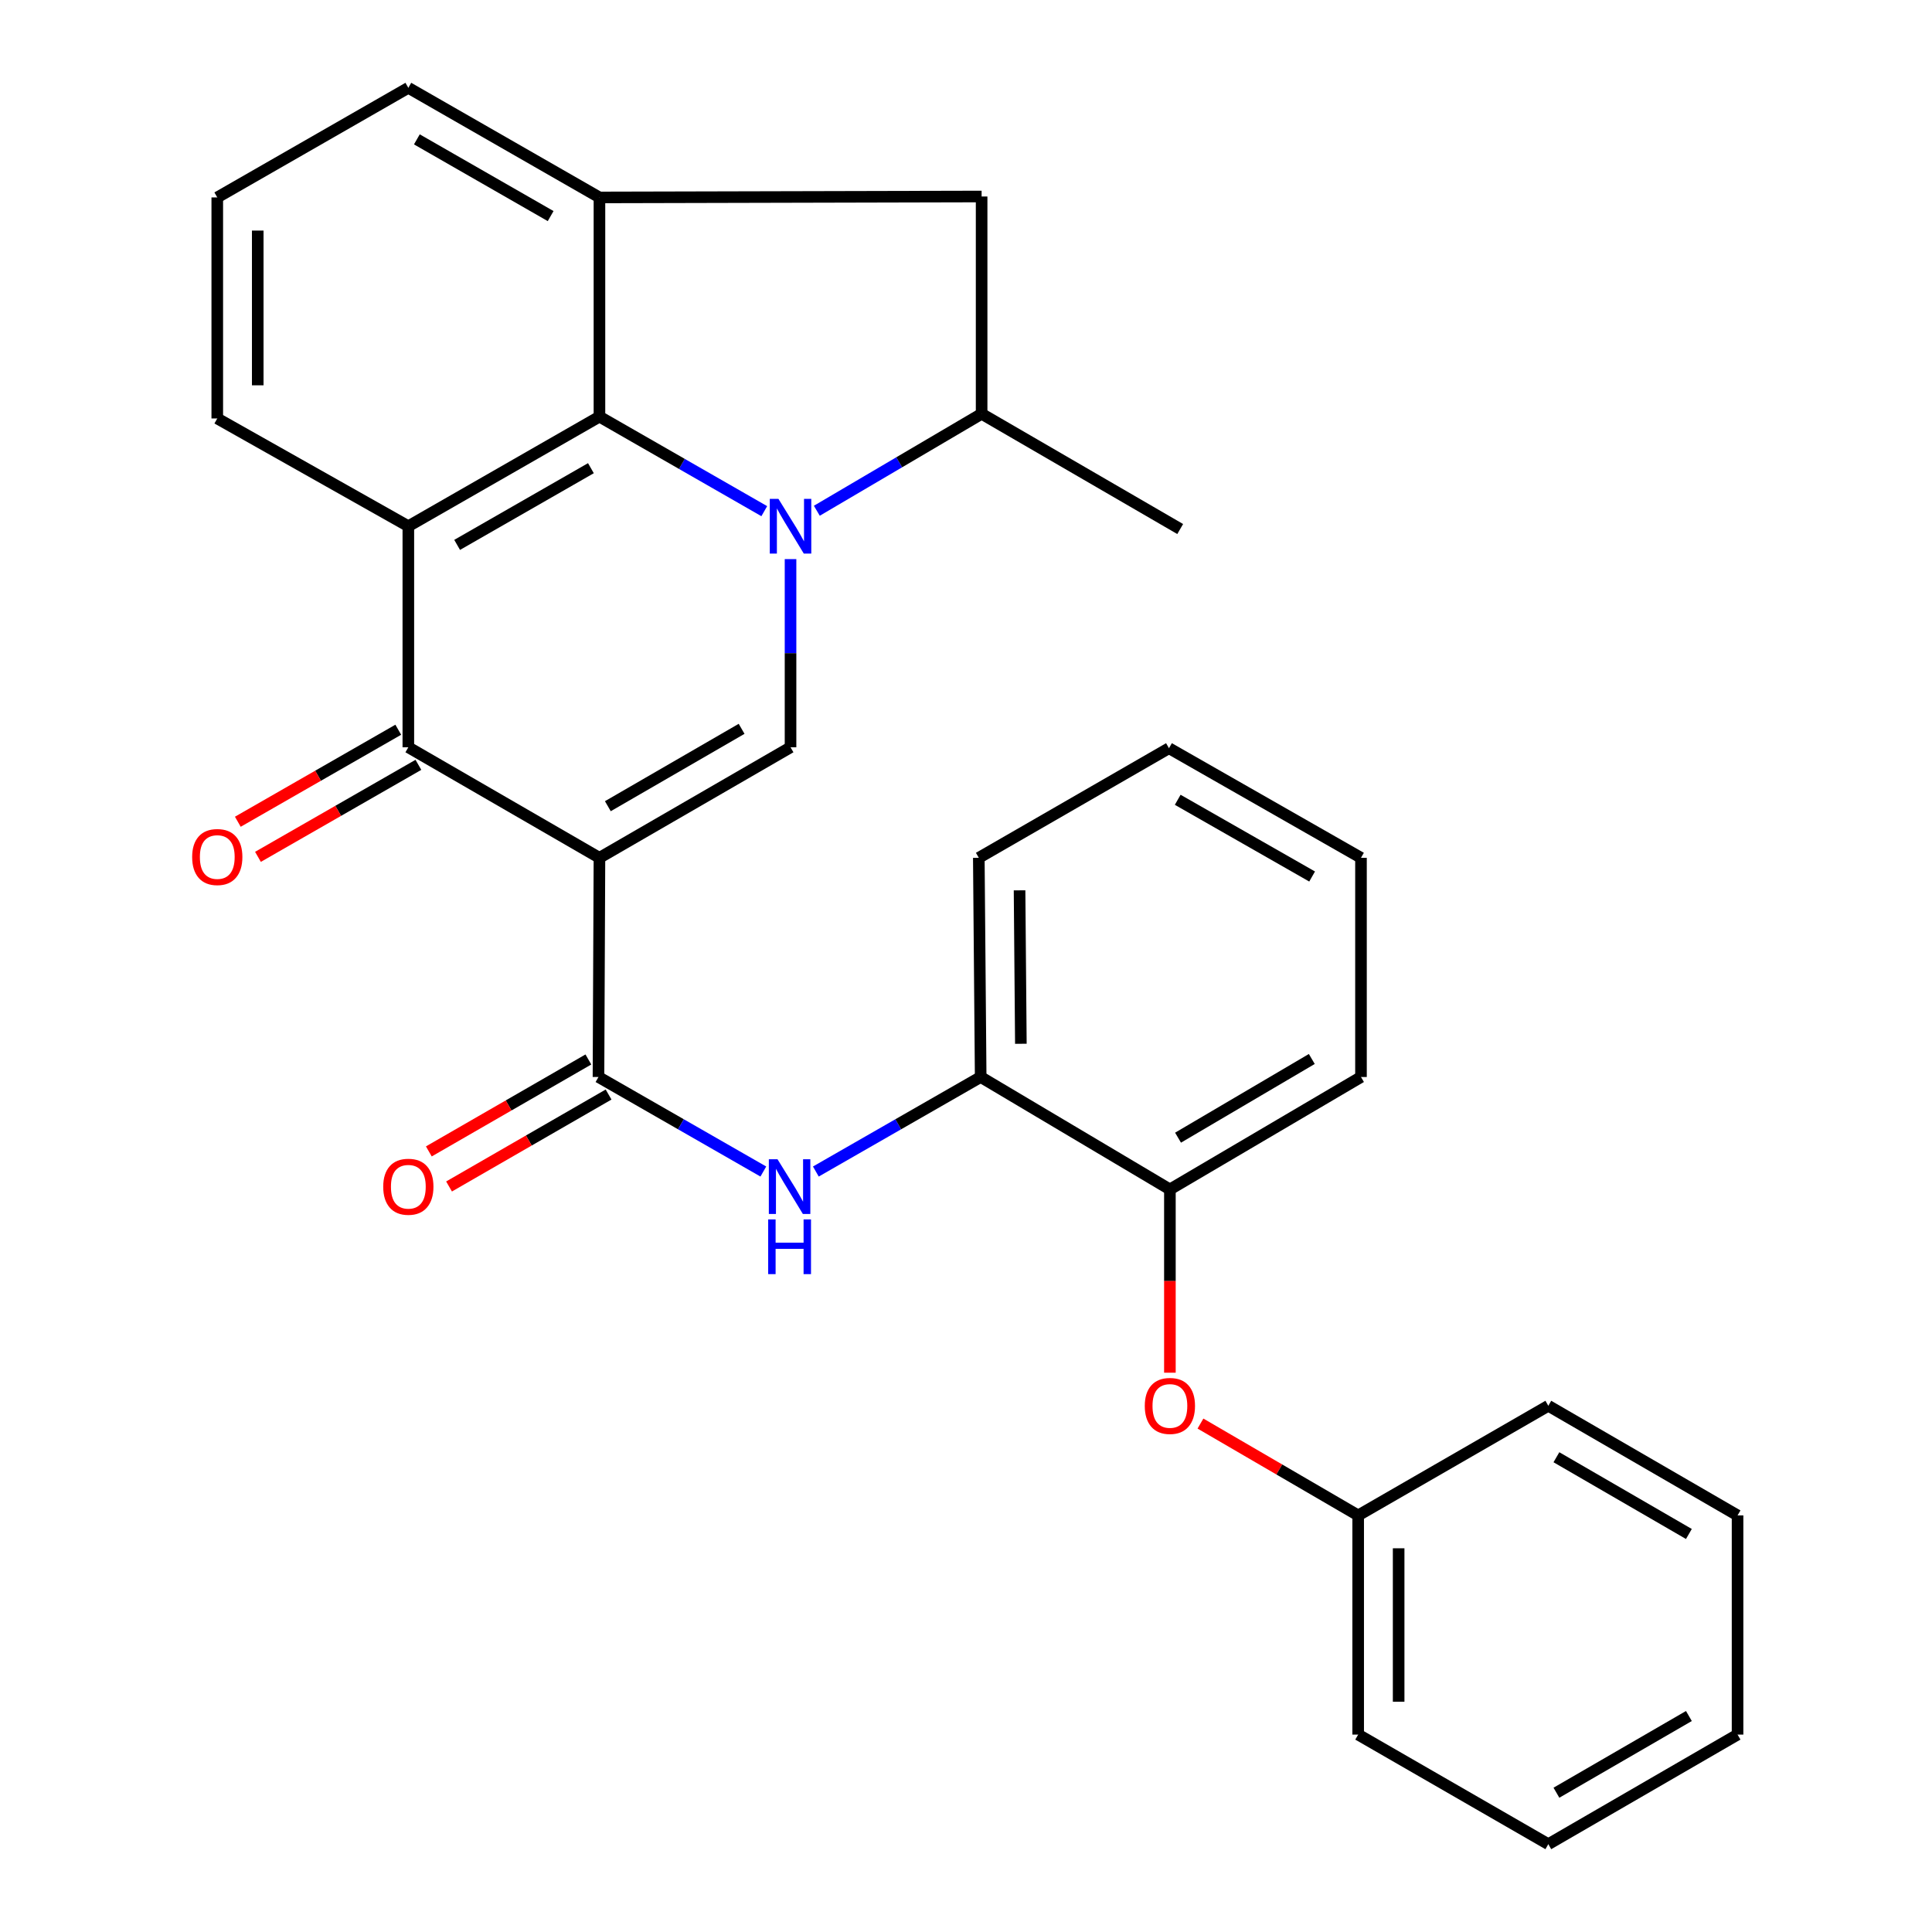 <?xml version='1.0' encoding='iso-8859-1'?>
<svg version='1.1' baseProfile='full'
              xmlns='http://www.w3.org/2000/svg'
                      xmlns:rdkit='http://www.rdkit.org/xml'
                      xmlns:xlink='http://www.w3.org/1999/xlink'
                  xml:space='preserve'
width='1000px' height='1000px' viewBox='0 0 1000 1000'>
<!-- END OF HEADER -->
<rect style='opacity:1.0;fill:#FFFFFF;stroke:none' width='1000' height='1000' x='0' y='0'> </rect>
<path class='bond-1' d='M 310.273,444.001 L 409.179,386.791' style='fill:none;fill-rule:evenodd;stroke:#000000;stroke-width:6px;stroke-linecap:butt;stroke-linejoin:miter;stroke-opacity:1' />
<path class='bond-1' d='M 314.62,417.287 L 383.855,377.24' style='fill:none;fill-rule:evenodd;stroke:#000000;stroke-width:6px;stroke-linecap:butt;stroke-linejoin:miter;stroke-opacity:1' />
<path class='bond-3' d='M 310.273,444.001 L 211.355,386.791' style='fill:none;fill-rule:evenodd;stroke:#000000;stroke-width:6px;stroke-linecap:butt;stroke-linejoin:miter;stroke-opacity:1' />
<path class='bond-5' d='M 310.273,444.001 L 309.772,557.454' style='fill:none;fill-rule:evenodd;stroke:#000000;stroke-width:6px;stroke-linecap:butt;stroke-linejoin:miter;stroke-opacity:1' />
<path class='bond-0' d='M 409.179,289.393 L 409.179,338.092' style='fill:none;fill-rule:evenodd;stroke:#0000FF;stroke-width:6px;stroke-linecap:butt;stroke-linejoin:miter;stroke-opacity:1' />
<path class='bond-0' d='M 409.179,338.092 L 409.179,386.791' style='fill:none;fill-rule:evenodd;stroke:#000000;stroke-width:6px;stroke-linecap:butt;stroke-linejoin:miter;stroke-opacity:1' />
<path class='bond-8' d='M 422.788,264.366 L 465.437,239.276' style='fill:none;fill-rule:evenodd;stroke:#0000FF;stroke-width:6px;stroke-linecap:butt;stroke-linejoin:miter;stroke-opacity:1' />
<path class='bond-8' d='M 465.437,239.276 L 508.085,214.185' style='fill:none;fill-rule:evenodd;stroke:#000000;stroke-width:6px;stroke-linecap:butt;stroke-linejoin:miter;stroke-opacity:1' />
<path class='bond-29' d='M 395.589,264.579 L 352.931,240.115' style='fill:none;fill-rule:evenodd;stroke:#0000FF;stroke-width:6px;stroke-linecap:butt;stroke-linejoin:miter;stroke-opacity:1' />
<path class='bond-29' d='M 352.931,240.115 L 310.273,215.652' style='fill:none;fill-rule:evenodd;stroke:#000000;stroke-width:6px;stroke-linecap:butt;stroke-linejoin:miter;stroke-opacity:1' />
<path class='bond-2' d='M 310.273,215.652 L 211.355,272.372' style='fill:none;fill-rule:evenodd;stroke:#000000;stroke-width:6px;stroke-linecap:butt;stroke-linejoin:miter;stroke-opacity:1' />
<path class='bond-2' d='M 305.855,242.332 L 236.612,282.036' style='fill:none;fill-rule:evenodd;stroke:#000000;stroke-width:6px;stroke-linecap:butt;stroke-linejoin:miter;stroke-opacity:1' />
<path class='bond-6' d='M 310.273,215.652 L 310.273,102.187' style='fill:none;fill-rule:evenodd;stroke:#000000;stroke-width:6px;stroke-linecap:butt;stroke-linejoin:miter;stroke-opacity:1' />
<path class='bond-4' d='M 211.355,386.791 L 211.355,272.372' style='fill:none;fill-rule:evenodd;stroke:#000000;stroke-width:6px;stroke-linecap:butt;stroke-linejoin:miter;stroke-opacity:1' />
<path class='bond-13' d='M 206.144,377.706 L 164.622,401.521' style='fill:none;fill-rule:evenodd;stroke:#000000;stroke-width:6px;stroke-linecap:butt;stroke-linejoin:miter;stroke-opacity:1' />
<path class='bond-13' d='M 164.622,401.521 L 123.099,425.336' style='fill:none;fill-rule:evenodd;stroke:#FF0000;stroke-width:6px;stroke-linecap:butt;stroke-linejoin:miter;stroke-opacity:1' />
<path class='bond-13' d='M 216.566,395.877 L 175.043,419.692' style='fill:none;fill-rule:evenodd;stroke:#000000;stroke-width:6px;stroke-linecap:butt;stroke-linejoin:miter;stroke-opacity:1' />
<path class='bond-13' d='M 175.043,419.692 L 133.521,443.507' style='fill:none;fill-rule:evenodd;stroke:#FF0000;stroke-width:6px;stroke-linecap:butt;stroke-linejoin:miter;stroke-opacity:1' />
<path class='bond-15' d='M 211.355,272.372 L 112.46,216.594' style='fill:none;fill-rule:evenodd;stroke:#000000;stroke-width:6px;stroke-linecap:butt;stroke-linejoin:miter;stroke-opacity:1' />
<path class='bond-7' d='M 309.772,557.454 L 352.436,581.918' style='fill:none;fill-rule:evenodd;stroke:#000000;stroke-width:6px;stroke-linecap:butt;stroke-linejoin:miter;stroke-opacity:1' />
<path class='bond-7' d='M 352.436,581.918 L 395.1,606.382' style='fill:none;fill-rule:evenodd;stroke:#0000FF;stroke-width:6px;stroke-linecap:butt;stroke-linejoin:miter;stroke-opacity:1' />
<path class='bond-14' d='M 304.542,548.379 L 263.254,572.175' style='fill:none;fill-rule:evenodd;stroke:#000000;stroke-width:6px;stroke-linecap:butt;stroke-linejoin:miter;stroke-opacity:1' />
<path class='bond-14' d='M 263.254,572.175 L 221.965,595.971' style='fill:none;fill-rule:evenodd;stroke:#FF0000;stroke-width:6px;stroke-linecap:butt;stroke-linejoin:miter;stroke-opacity:1' />
<path class='bond-14' d='M 315.002,566.528 L 273.713,590.324' style='fill:none;fill-rule:evenodd;stroke:#000000;stroke-width:6px;stroke-linecap:butt;stroke-linejoin:miter;stroke-opacity:1' />
<path class='bond-14' d='M 273.713,590.324 L 232.424,614.12' style='fill:none;fill-rule:evenodd;stroke:#FF0000;stroke-width:6px;stroke-linecap:butt;stroke-linejoin:miter;stroke-opacity:1' />
<path class='bond-30' d='M 310.273,102.187 L 508.085,101.71' style='fill:none;fill-rule:evenodd;stroke:#000000;stroke-width:6px;stroke-linecap:butt;stroke-linejoin:miter;stroke-opacity:1' />
<path class='bond-31' d='M 310.273,102.187 L 211.355,45.455' style='fill:none;fill-rule:evenodd;stroke:#000000;stroke-width:6px;stroke-linecap:butt;stroke-linejoin:miter;stroke-opacity:1' />
<path class='bond-31' d='M 285.013,111.848 L 215.771,72.135' style='fill:none;fill-rule:evenodd;stroke:#000000;stroke-width:6px;stroke-linecap:butt;stroke-linejoin:miter;stroke-opacity:1' />
<path class='bond-10' d='M 422.281,606.381 L 464.939,581.917' style='fill:none;fill-rule:evenodd;stroke:#0000FF;stroke-width:6px;stroke-linecap:butt;stroke-linejoin:miter;stroke-opacity:1' />
<path class='bond-10' d='M 464.939,581.917 L 507.597,557.454' style='fill:none;fill-rule:evenodd;stroke:#000000;stroke-width:6px;stroke-linecap:butt;stroke-linejoin:miter;stroke-opacity:1' />
<path class='bond-9' d='M 508.085,214.185 L 508.085,101.71' style='fill:none;fill-rule:evenodd;stroke:#000000;stroke-width:6px;stroke-linecap:butt;stroke-linejoin:miter;stroke-opacity:1' />
<path class='bond-18' d='M 508.085,214.185 L 610.867,273.827' style='fill:none;fill-rule:evenodd;stroke:#000000;stroke-width:6px;stroke-linecap:butt;stroke-linejoin:miter;stroke-opacity:1' />
<path class='bond-11' d='M 507.597,557.454 L 605.537,615.641' style='fill:none;fill-rule:evenodd;stroke:#000000;stroke-width:6px;stroke-linecap:butt;stroke-linejoin:miter;stroke-opacity:1' />
<path class='bond-20' d='M 507.597,557.454 L 506.631,444.001' style='fill:none;fill-rule:evenodd;stroke:#000000;stroke-width:6px;stroke-linecap:butt;stroke-linejoin:miter;stroke-opacity:1' />
<path class='bond-20' d='M 528.398,540.258 L 527.722,460.84' style='fill:none;fill-rule:evenodd;stroke:#000000;stroke-width:6px;stroke-linecap:butt;stroke-linejoin:miter;stroke-opacity:1' />
<path class='bond-12' d='M 605.537,615.641 L 605.537,663.074' style='fill:none;fill-rule:evenodd;stroke:#000000;stroke-width:6px;stroke-linecap:butt;stroke-linejoin:miter;stroke-opacity:1' />
<path class='bond-12' d='M 605.537,663.074 L 605.537,710.508' style='fill:none;fill-rule:evenodd;stroke:#FF0000;stroke-width:6px;stroke-linecap:butt;stroke-linejoin:miter;stroke-opacity:1' />
<path class='bond-21' d='M 605.537,615.641 L 704.443,557.454' style='fill:none;fill-rule:evenodd;stroke:#000000;stroke-width:6px;stroke-linecap:butt;stroke-linejoin:miter;stroke-opacity:1' />
<path class='bond-21' d='M 609.751,588.858 L 678.986,548.127' style='fill:none;fill-rule:evenodd;stroke:#000000;stroke-width:6px;stroke-linecap:butt;stroke-linejoin:miter;stroke-opacity:1' />
<path class='bond-16' d='M 621.356,736.839 L 662.172,760.605' style='fill:none;fill-rule:evenodd;stroke:#FF0000;stroke-width:6px;stroke-linecap:butt;stroke-linejoin:miter;stroke-opacity:1' />
<path class='bond-16' d='M 662.172,760.605 L 702.989,784.372' style='fill:none;fill-rule:evenodd;stroke:#000000;stroke-width:6px;stroke-linecap:butt;stroke-linejoin:miter;stroke-opacity:1' />
<path class='bond-19' d='M 112.46,216.594 L 112.46,102.187' style='fill:none;fill-rule:evenodd;stroke:#000000;stroke-width:6px;stroke-linecap:butt;stroke-linejoin:miter;stroke-opacity:1' />
<path class='bond-19' d='M 133.407,199.433 L 133.407,119.348' style='fill:none;fill-rule:evenodd;stroke:#000000;stroke-width:6px;stroke-linecap:butt;stroke-linejoin:miter;stroke-opacity:1' />
<path class='bond-22' d='M 702.989,784.372 L 702.989,897.825' style='fill:none;fill-rule:evenodd;stroke:#000000;stroke-width:6px;stroke-linecap:butt;stroke-linejoin:miter;stroke-opacity:1' />
<path class='bond-22' d='M 723.936,801.39 L 723.936,880.807' style='fill:none;fill-rule:evenodd;stroke:#000000;stroke-width:6px;stroke-linecap:butt;stroke-linejoin:miter;stroke-opacity:1' />
<path class='bond-23' d='M 702.989,784.372 L 801.406,727.628' style='fill:none;fill-rule:evenodd;stroke:#000000;stroke-width:6px;stroke-linecap:butt;stroke-linejoin:miter;stroke-opacity:1' />
<path class='bond-17' d='M 211.355,45.455 L 112.46,102.187' style='fill:none;fill-rule:evenodd;stroke:#000000;stroke-width:6px;stroke-linecap:butt;stroke-linejoin:miter;stroke-opacity:1' />
<path class='bond-24' d='M 506.631,444.001 L 605.06,387.268' style='fill:none;fill-rule:evenodd;stroke:#000000;stroke-width:6px;stroke-linecap:butt;stroke-linejoin:miter;stroke-opacity:1' />
<path class='bond-32' d='M 704.443,557.454 L 704.443,444.001' style='fill:none;fill-rule:evenodd;stroke:#000000;stroke-width:6px;stroke-linecap:butt;stroke-linejoin:miter;stroke-opacity:1' />
<path class='bond-27' d='M 702.989,897.825 L 801.406,954.545' style='fill:none;fill-rule:evenodd;stroke:#000000;stroke-width:6px;stroke-linecap:butt;stroke-linejoin:miter;stroke-opacity:1' />
<path class='bond-26' d='M 801.406,727.628 L 899.358,784.372' style='fill:none;fill-rule:evenodd;stroke:#000000;stroke-width:6px;stroke-linecap:butt;stroke-linejoin:miter;stroke-opacity:1' />
<path class='bond-26' d='M 805.599,754.265 L 874.165,793.986' style='fill:none;fill-rule:evenodd;stroke:#000000;stroke-width:6px;stroke-linecap:butt;stroke-linejoin:miter;stroke-opacity:1' />
<path class='bond-25' d='M 605.06,387.268 L 704.443,444.001' style='fill:none;fill-rule:evenodd;stroke:#000000;stroke-width:6px;stroke-linecap:butt;stroke-linejoin:miter;stroke-opacity:1' />
<path class='bond-25' d='M 609.583,413.97 L 679.151,453.683' style='fill:none;fill-rule:evenodd;stroke:#000000;stroke-width:6px;stroke-linecap:butt;stroke-linejoin:miter;stroke-opacity:1' />
<path class='bond-28' d='M 899.358,784.372 L 899.358,897.825' style='fill:none;fill-rule:evenodd;stroke:#000000;stroke-width:6px;stroke-linecap:butt;stroke-linejoin:miter;stroke-opacity:1' />
<path class='bond-33' d='M 801.406,954.545 L 899.358,897.825' style='fill:none;fill-rule:evenodd;stroke:#000000;stroke-width:6px;stroke-linecap:butt;stroke-linejoin:miter;stroke-opacity:1' />
<path class='bond-33' d='M 805.602,927.91 L 874.168,888.205' style='fill:none;fill-rule:evenodd;stroke:#000000;stroke-width:6px;stroke-linecap:butt;stroke-linejoin:miter;stroke-opacity:1' />
<path  class='atom-1' d='M 402.919 258.212
L 412.199 273.212
Q 413.119 274.692, 414.599 277.372
Q 416.079 280.052, 416.159 280.212
L 416.159 258.212
L 419.919 258.212
L 419.919 286.532
L 416.039 286.532
L 406.079 270.132
Q 404.919 268.212, 403.679 266.012
Q 402.479 263.812, 402.119 263.132
L 402.119 286.532
L 398.439 286.532
L 398.439 258.212
L 402.919 258.212
' fill='#0000FF'/>
<path  class='atom-8' d='M 402.43 600.015
L 411.71 615.015
Q 412.63 616.495, 414.11 619.175
Q 415.59 621.855, 415.67 622.015
L 415.67 600.015
L 419.43 600.015
L 419.43 628.335
L 415.55 628.335
L 405.59 611.935
Q 404.43 610.015, 403.19 607.815
Q 401.99 605.615, 401.63 604.935
L 401.63 628.335
L 397.95 628.335
L 397.95 600.015
L 402.43 600.015
' fill='#0000FF'/>
<path  class='atom-8' d='M 397.61 631.167
L 401.45 631.167
L 401.45 643.207
L 415.93 643.207
L 415.93 631.167
L 419.77 631.167
L 419.77 659.487
L 415.93 659.487
L 415.93 646.407
L 401.45 646.407
L 401.45 659.487
L 397.61 659.487
L 397.61 631.167
' fill='#0000FF'/>
<path  class='atom-13' d='M 592.537 727.708
Q 592.537 720.908, 595.897 717.108
Q 599.257 713.308, 605.537 713.308
Q 611.817 713.308, 615.177 717.108
Q 618.537 720.908, 618.537 727.708
Q 618.537 734.588, 615.137 738.508
Q 611.737 742.388, 605.537 742.388
Q 599.297 742.388, 595.897 738.508
Q 592.537 734.628, 592.537 727.708
M 605.537 739.188
Q 609.857 739.188, 612.177 736.308
Q 614.537 733.388, 614.537 727.708
Q 614.537 722.148, 612.177 719.348
Q 609.857 716.508, 605.537 716.508
Q 601.217 716.508, 598.857 719.308
Q 596.537 722.108, 596.537 727.708
Q 596.537 733.428, 598.857 736.308
Q 601.217 739.188, 605.537 739.188
' fill='#FF0000'/>
<path  class='atom-14' d='M 99.46 443.592
Q 99.46 436.792, 102.82 432.992
Q 106.18 429.192, 112.46 429.192
Q 118.74 429.192, 122.1 432.992
Q 125.46 436.792, 125.46 443.592
Q 125.46 450.472, 122.06 454.392
Q 118.66 458.272, 112.46 458.272
Q 106.22 458.272, 102.82 454.392
Q 99.46 450.512, 99.46 443.592
M 112.46 455.072
Q 116.78 455.072, 119.1 452.192
Q 121.46 449.272, 121.46 443.592
Q 121.46 438.032, 119.1 435.232
Q 116.78 432.392, 112.46 432.392
Q 108.14 432.392, 105.78 435.192
Q 103.46 437.992, 103.46 443.592
Q 103.46 449.312, 105.78 452.192
Q 108.14 455.072, 112.46 455.072
' fill='#FF0000'/>
<path  class='atom-15' d='M 198.355 614.255
Q 198.355 607.455, 201.715 603.655
Q 205.075 599.855, 211.355 599.855
Q 217.635 599.855, 220.995 603.655
Q 224.355 607.455, 224.355 614.255
Q 224.355 621.135, 220.955 625.055
Q 217.555 628.935, 211.355 628.935
Q 205.115 628.935, 201.715 625.055
Q 198.355 621.175, 198.355 614.255
M 211.355 625.735
Q 215.675 625.735, 217.995 622.855
Q 220.355 619.935, 220.355 614.255
Q 220.355 608.695, 217.995 605.895
Q 215.675 603.055, 211.355 603.055
Q 207.035 603.055, 204.675 605.855
Q 202.355 608.655, 202.355 614.255
Q 202.355 619.975, 204.675 622.855
Q 207.035 625.735, 211.355 625.735
' fill='#FF0000'/>
</svg>
